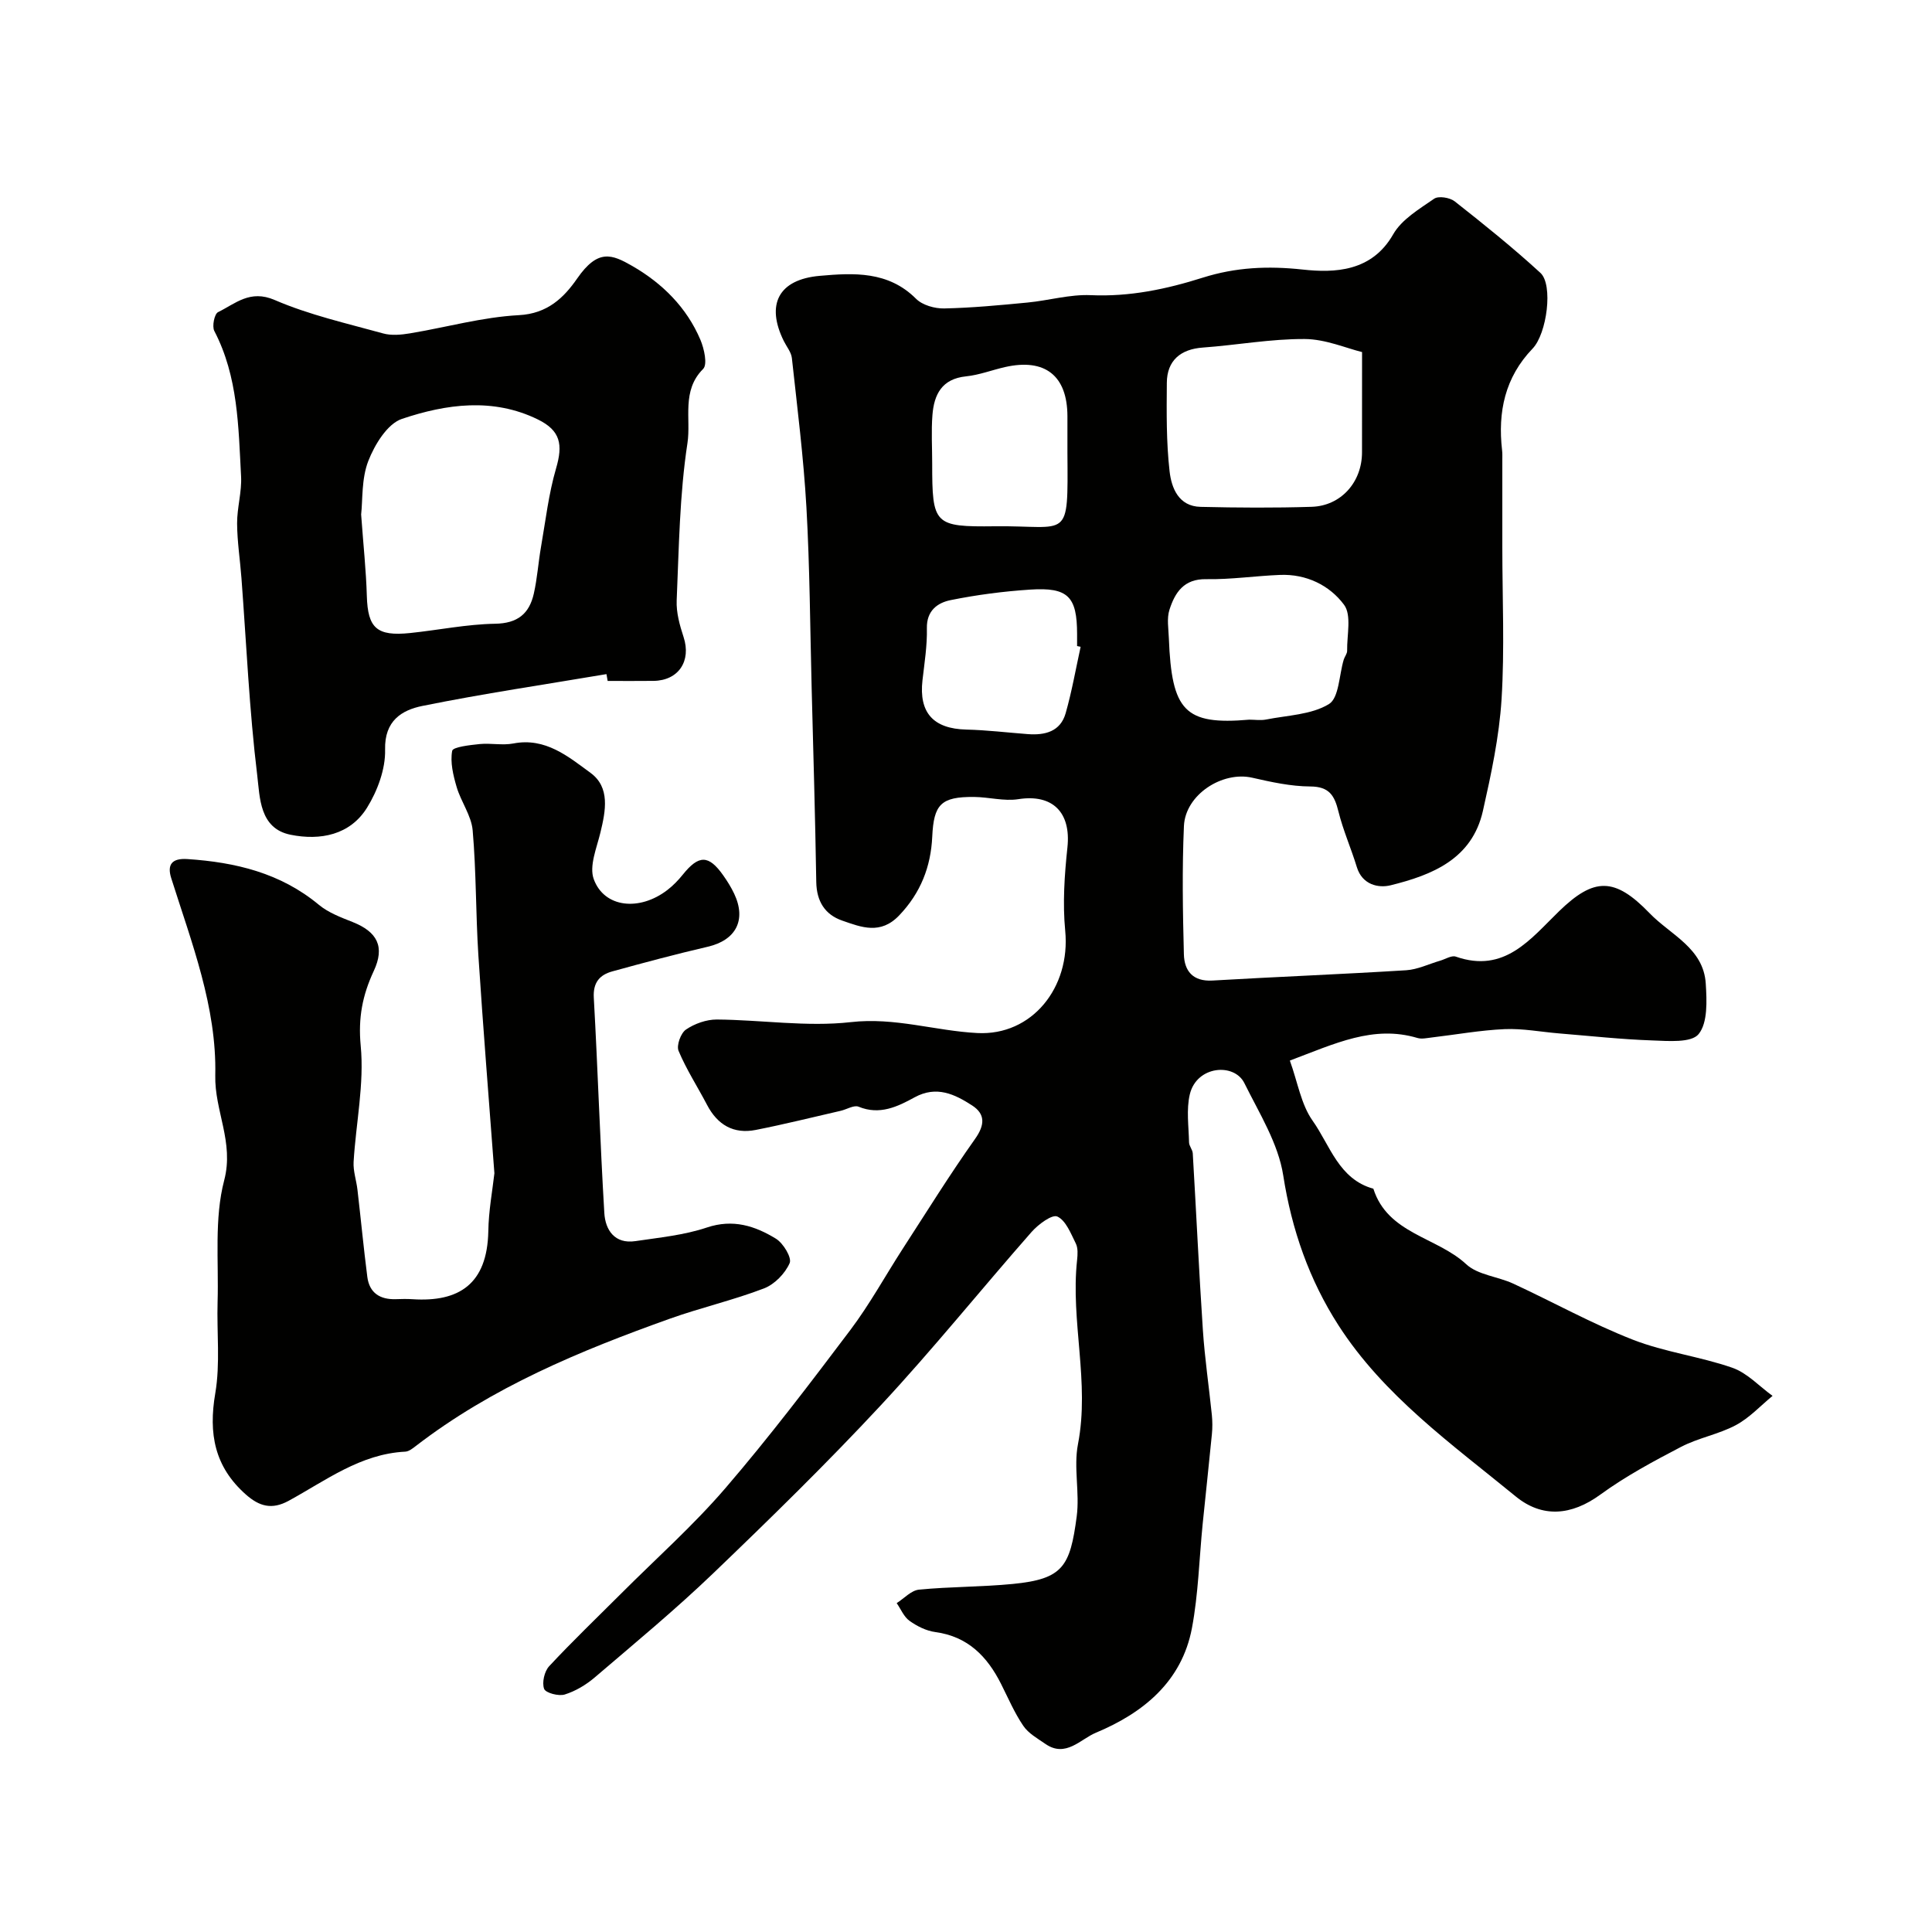 <svg enable-background="new 0 0 400 400" viewBox="0 0 400 400" xmlns="http://www.w3.org/2000/svg"><g fill="#010100"><path d="m267.05 219.58c1.63 4.5 2.32 9.08 4.72 12.46 3.61 5.09 5.4 12.09 12.57 14.07 2.97 9.35 13.14 9.98 19.22 15.63 2.41 2.24 6.55 2.54 9.76 4.03 8.27 3.83 16.28 8.29 24.75 11.6 6.61 2.58 13.87 3.47 20.59 5.81 3.08 1.07 5.57 3.83 8.33 5.82-2.51 2.06-4.79 4.56-7.6 6.06-3.56 1.9-7.73 2.62-11.31 4.48-5.74 2.99-11.51 6.09-16.73 9.89-6.03 4.4-12.07 4.87-17.55.38-13.2-10.81-27.35-20.87-36.73-35.49-5.99-9.33-9.64-19.7-11.39-30.96-1.03-6.63-4.97-12.89-8.04-19.1-2.11-4.27-9.88-3.63-11.3 2.3-.75 3.16-.23 6.64-.16 9.97.02.76.73 1.5.77 2.27.72 12.18 1.28 24.37 2.09 36.54.39 5.88 1.26 11.73 1.86 17.6.13 1.32.14 2.67.01 3.99-.6 6.2-1.29 12.39-1.91 18.58-.72 7.19-.89 14.49-2.22 21.56-2.1 11.12-10.12 17.6-19.93 21.69-3.12 1.3-6.2 5.2-10.38 2.32-1.64-1.13-3.54-2.19-4.61-3.77-1.83-2.69-3.13-5.75-4.6-8.67-2.87-5.7-6.88-9.83-13.62-10.74-1.86-.25-3.78-1.21-5.33-2.32-1.17-.83-1.79-2.42-2.66-3.67 1.53-.97 3-2.63 4.61-2.79 6.45-.63 12.97-.55 19.43-1.18 10.4-1.02 11.86-3.6 13.23-13.97.65-4.91-.67-10.14.26-14.96 2.48-12.79-1.56-25.43-.18-38.13.12-1.14.21-2.48-.27-3.44-1.03-2.06-2.05-4.75-3.82-5.57-1.09-.5-3.96 1.63-5.34 3.2-10.46 11.9-20.4 24.26-31.18 35.85-11.16 12-22.91 23.48-34.74 34.83-7.84 7.52-16.24 14.47-24.5 21.53-1.8 1.54-3.99 2.85-6.23 3.55-1.26.39-3.96-.32-4.27-1.18-.47-1.3.06-3.62 1.05-4.68 4.81-5.17 9.92-10.06 14.92-15.06 7.23-7.24 14.93-14.08 21.58-21.82 9.07-10.55 17.5-21.65 25.88-32.76 3.99-5.3 7.2-11.18 10.81-16.77 4.94-7.62 9.73-15.35 14.98-22.75 2.07-2.92 2.14-5.17-.62-6.95-3.58-2.31-7.35-4.15-11.89-1.67-3.52 1.93-7.24 3.74-11.6 1.94-.95-.39-2.45.56-3.7.85-5.86 1.34-11.69 2.8-17.59 3.96-4.6.91-7.93-1.06-10.09-5.2-1.95-3.73-4.27-7.3-5.89-11.17-.47-1.12.45-3.67 1.53-4.41 1.79-1.22 4.23-2.09 6.39-2.08 9.26.07 18.64 1.57 27.75.54 9.11-1.04 17.46 1.81 26.19 2.26 11.3.59 19.33-9.43 18.19-21.18-.55-5.69-.15-11.54.46-17.26.77-7.26-3.08-11.09-10.16-9.98-2.96.46-6.11-.43-9.17-.46-6.88-.06-8.35 1.55-8.66 8.24-.29 6.2-2.39 11.62-6.84 16.28-3.87 4.06-7.83 2.46-11.8 1.08-3.58-1.24-5.3-4-5.37-7.98-.22-13.44-.61-26.87-.96-40.3-.32-12.44-.38-24.89-1.08-37.3-.59-10.32-1.89-20.6-3.01-30.88-.13-1.22-1.09-2.36-1.67-3.53-3.74-7.56-1.12-12.75 7.44-13.5 7.01-.62 14.18-1.02 19.94 4.75 1.32 1.32 3.86 2.04 5.82 2 5.75-.12 11.51-.67 17.24-1.22 4.39-.42 8.77-1.72 13.11-1.53 8.06.36 15.66-1.24 23.21-3.63 6.78-2.14 13.43-2.46 20.7-1.67 6.54.71 14.27.48 18.7-7.29 1.76-3.09 5.4-5.24 8.49-7.38.9-.62 3.24-.24 4.24.54 6.06 4.77 12.08 9.61 17.76 14.82 2.67 2.45 1.35 12.59-1.63 15.68-5.73 5.96-7.22 13.12-6.31 21.04.08.66.05 1.33.05 2v18.09c0 10.5.49 21.03-.16 31.49-.49 7.75-2.15 15.48-3.86 23.09-2.24 9.97-10.5 13.27-19.11 15.4-2.51.62-5.87-.09-6.99-3.76-1.18-3.87-2.84-7.6-3.81-11.52-.81-3.29-1.89-5.16-5.83-5.18-4.01-.02-8.06-.91-12.01-1.81-6.21-1.42-13.86 3.51-14.15 10-.39 8.83-.24 17.7-.01 26.55.09 3.43 1.84 5.68 5.93 5.44 13.36-.78 26.74-1.3 40.09-2.13 2.38-.15 4.69-1.3 7.04-1.98 1.09-.32 2.37-1.15 3.24-.84 10.11 3.53 15.48-3.68 21.39-9.41 7.21-6.99 11.48-7.1 18.73.42 4.33 4.49 11.18 7.22 11.63 14.59.22 3.54.43 8.09-1.48 10.44-1.51 1.85-6.3 1.43-9.61 1.31-6.43-.22-12.84-.93-19.25-1.45-3.77-.31-7.55-1.05-11.29-.89-5.05.22-10.08 1.14-15.11 1.73-.98.11-2.07.37-2.96.1-9.12-2.71-17.02 1.15-26.41 4.68zm14.95-146.69c-3.26-.79-7.57-2.68-11.88-2.7-7.03-.04-14.05 1.26-21.1 1.77-4.59.33-7.41 2.68-7.44 7.3-.05 6.11-.12 12.27.57 18.32.39 3.43 1.86 7.26 6.42 7.36 7.66.18 15.34.23 22.99-.01 6.09-.19 10.43-5.13 10.43-11.27.01-6.4.01-12.82.01-20.77zm-23.35 76.11c1.16 0 2.36.19 3.48-.03 4.42-.88 9.36-.98 13-3.19 2.11-1.28 2.11-6.04 3.08-9.22.19-.62.71-1.22.7-1.82-.06-3.24.96-7.38-.64-9.53-3-4.04-7.82-6.4-13.26-6.18-5.09.2-10.18.97-15.26.88-4.66-.09-6.48 2.78-7.62 6.31-.59 1.81-.2 3.96-.13 5.95.59 15 3.25 17.99 16.65 16.83zm-37.65-55.3c0-2.5 0-5 0-7.5-.01-8.42-4.64-12.08-12.93-10.2-2.69.61-5.33 1.64-8.06 1.92-5.02.51-6.63 3.77-6.96 8.02-.26 3.31-.05 6.66-.05 9.99 0 12.68.37 13.18 12.98 13.03 15.48-.18 15.14 3.3 15.02-15.26zm2.73 40.22c-.24-.05-.49-.11-.73-.16 0-.83 0-1.66 0-2.49-.01-7.76-1.86-9.71-9.7-9.2-5.52.36-11.06 1.08-16.49 2.18-2.68.54-4.99 2.16-4.91 5.83.08 3.57-.5 7.17-.91 10.75-.77 6.74 2.25 10.05 9.07 10.22 4.25.1 8.49.62 12.73.94 3.57.27 6.77-.52 7.85-4.35 1.28-4.51 2.09-9.14 3.09-13.72z"/><path d="m102.36 242.91c-1.16-15.55-2.36-30.34-3.32-45.14-.55-8.61-.43-17.27-1.18-25.86-.27-3.06-2.42-5.91-3.32-8.98-.71-2.42-1.36-5.11-.92-7.48.15-.8 3.66-1.19 5.68-1.4 2.31-.23 4.73.31 6.98-.12 6.66-1.29 11.38 2.72 15.99 6.09 4.08 2.99 3.13 7.83 2.05 12.31-.77 3.21-2.38 6.98-1.39 9.69 2.17 5.94 9.47 6.69 15.25 2.24 1.18-.91 2.25-2.01 3.18-3.17 3.32-4.13 5.35-4.14 8.38.15.85 1.2 1.63 2.46 2.26 3.78 2.58 5.46.37 9.63-5.46 10.99-6.63 1.54-13.22 3.3-19.78 5.11-2.6.72-4 2.29-3.82 5.44.83 14.86 1.29 29.74 2.18 44.59.21 3.49 2.13 6.46 6.44 5.81 4.96-.74 10.06-1.23 14.77-2.81 5.43-1.83 9.99-.34 14.32 2.31 1.52.93 3.33 3.94 2.84 5.05-.94 2.15-3.12 4.4-5.31 5.24-6.36 2.44-13.07 3.98-19.49 6.27-18.62 6.65-36.82 14.19-52.65 26.4-.64.49-1.41 1.1-2.15 1.13-9.28.47-16.44 5.98-24.12 10.17-3.49 1.91-6.09 1.16-8.87-1.3-6.48-5.73-7.76-12.6-6.33-20.95 1.05-6.15.29-12.61.48-18.92.25-8.43-.72-17.22 1.37-25.19 2.07-7.9-2.02-14.36-1.85-21.72.32-14.16-4.9-27.47-9.12-40.83-.88-2.79.11-4.16 3.34-3.95 9.97.66 19.29 2.88 27.23 9.47 1.96 1.63 4.55 2.6 6.97 3.56 5.12 2.03 6.75 5.1 4.39 10.15-2.33 5-3.25 9.68-2.7 15.47.76 7.9-.99 16.02-1.47 24.05-.11 1.9.58 3.84.8 5.78.7 6.01 1.27 12.03 2.04 18.03.43 3.32 2.63 4.71 5.88 4.61 1.17-.04 2.34-.07 3.5.01 9.6.62 15.44-3.13 15.67-14.04.06-4.24.86-8.48 1.26-12.04z"/><path d="m125.56 139.57c-12.72 2.15-25.49 4.03-38.13 6.59-4.23.86-7.85 3.05-7.7 9.05.1 4-1.57 8.51-3.73 12-3.52 5.68-9.69 6.85-15.82 5.62-6.48-1.29-6.37-7.76-6.92-12.28-1.65-13.55-2.24-27.23-3.27-40.86-.28-3.77-.88-7.54-.9-11.31-.02-3.26 1-6.55.82-9.79-.55-10.23-.6-20.59-5.54-30.07-.5-.96.02-3.52.77-3.89 3.61-1.77 6.62-4.73 11.73-2.52 7.15 3.09 14.89 4.83 22.44 6.92 1.72.48 3.74.29 5.55-.01 7.54-1.25 15.01-3.37 22.58-3.77 5.94-.31 9.34-3.67 12.05-7.58 4.31-6.22 7.21-5.02 11.42-2.6 6.21 3.58 11.26 8.57 14.11 15.3.77 1.83 1.49 5.08.56 6.01-4.54 4.52-2.48 10.35-3.25 15.36-1.64 10.72-1.76 21.69-2.23 32.56-.11 2.52.63 5.16 1.43 7.6 1.62 4.94-1.03 9-6.22 9.07-3.17.04-6.33.01-9.5.01-.09-.46-.17-.93-.25-1.41zm-50.79-33.05c.46 6.38 1.03 11.63 1.18 16.9.2 6.61 2.04 8.36 8.98 7.64 5.86-.61 11.7-1.82 17.57-1.92 4.68-.07 7.08-2.09 8.02-6.23.72-3.18.93-6.46 1.49-9.68.95-5.44 1.58-10.99 3.12-16.26 1.44-4.92.94-7.82-3.78-10.13-9.29-4.55-18.96-3.19-28.12-.12-3.03 1.01-5.66 5.34-6.98 8.73-1.43 3.69-1.14 8.06-1.48 11.07z"/></g></svg>
